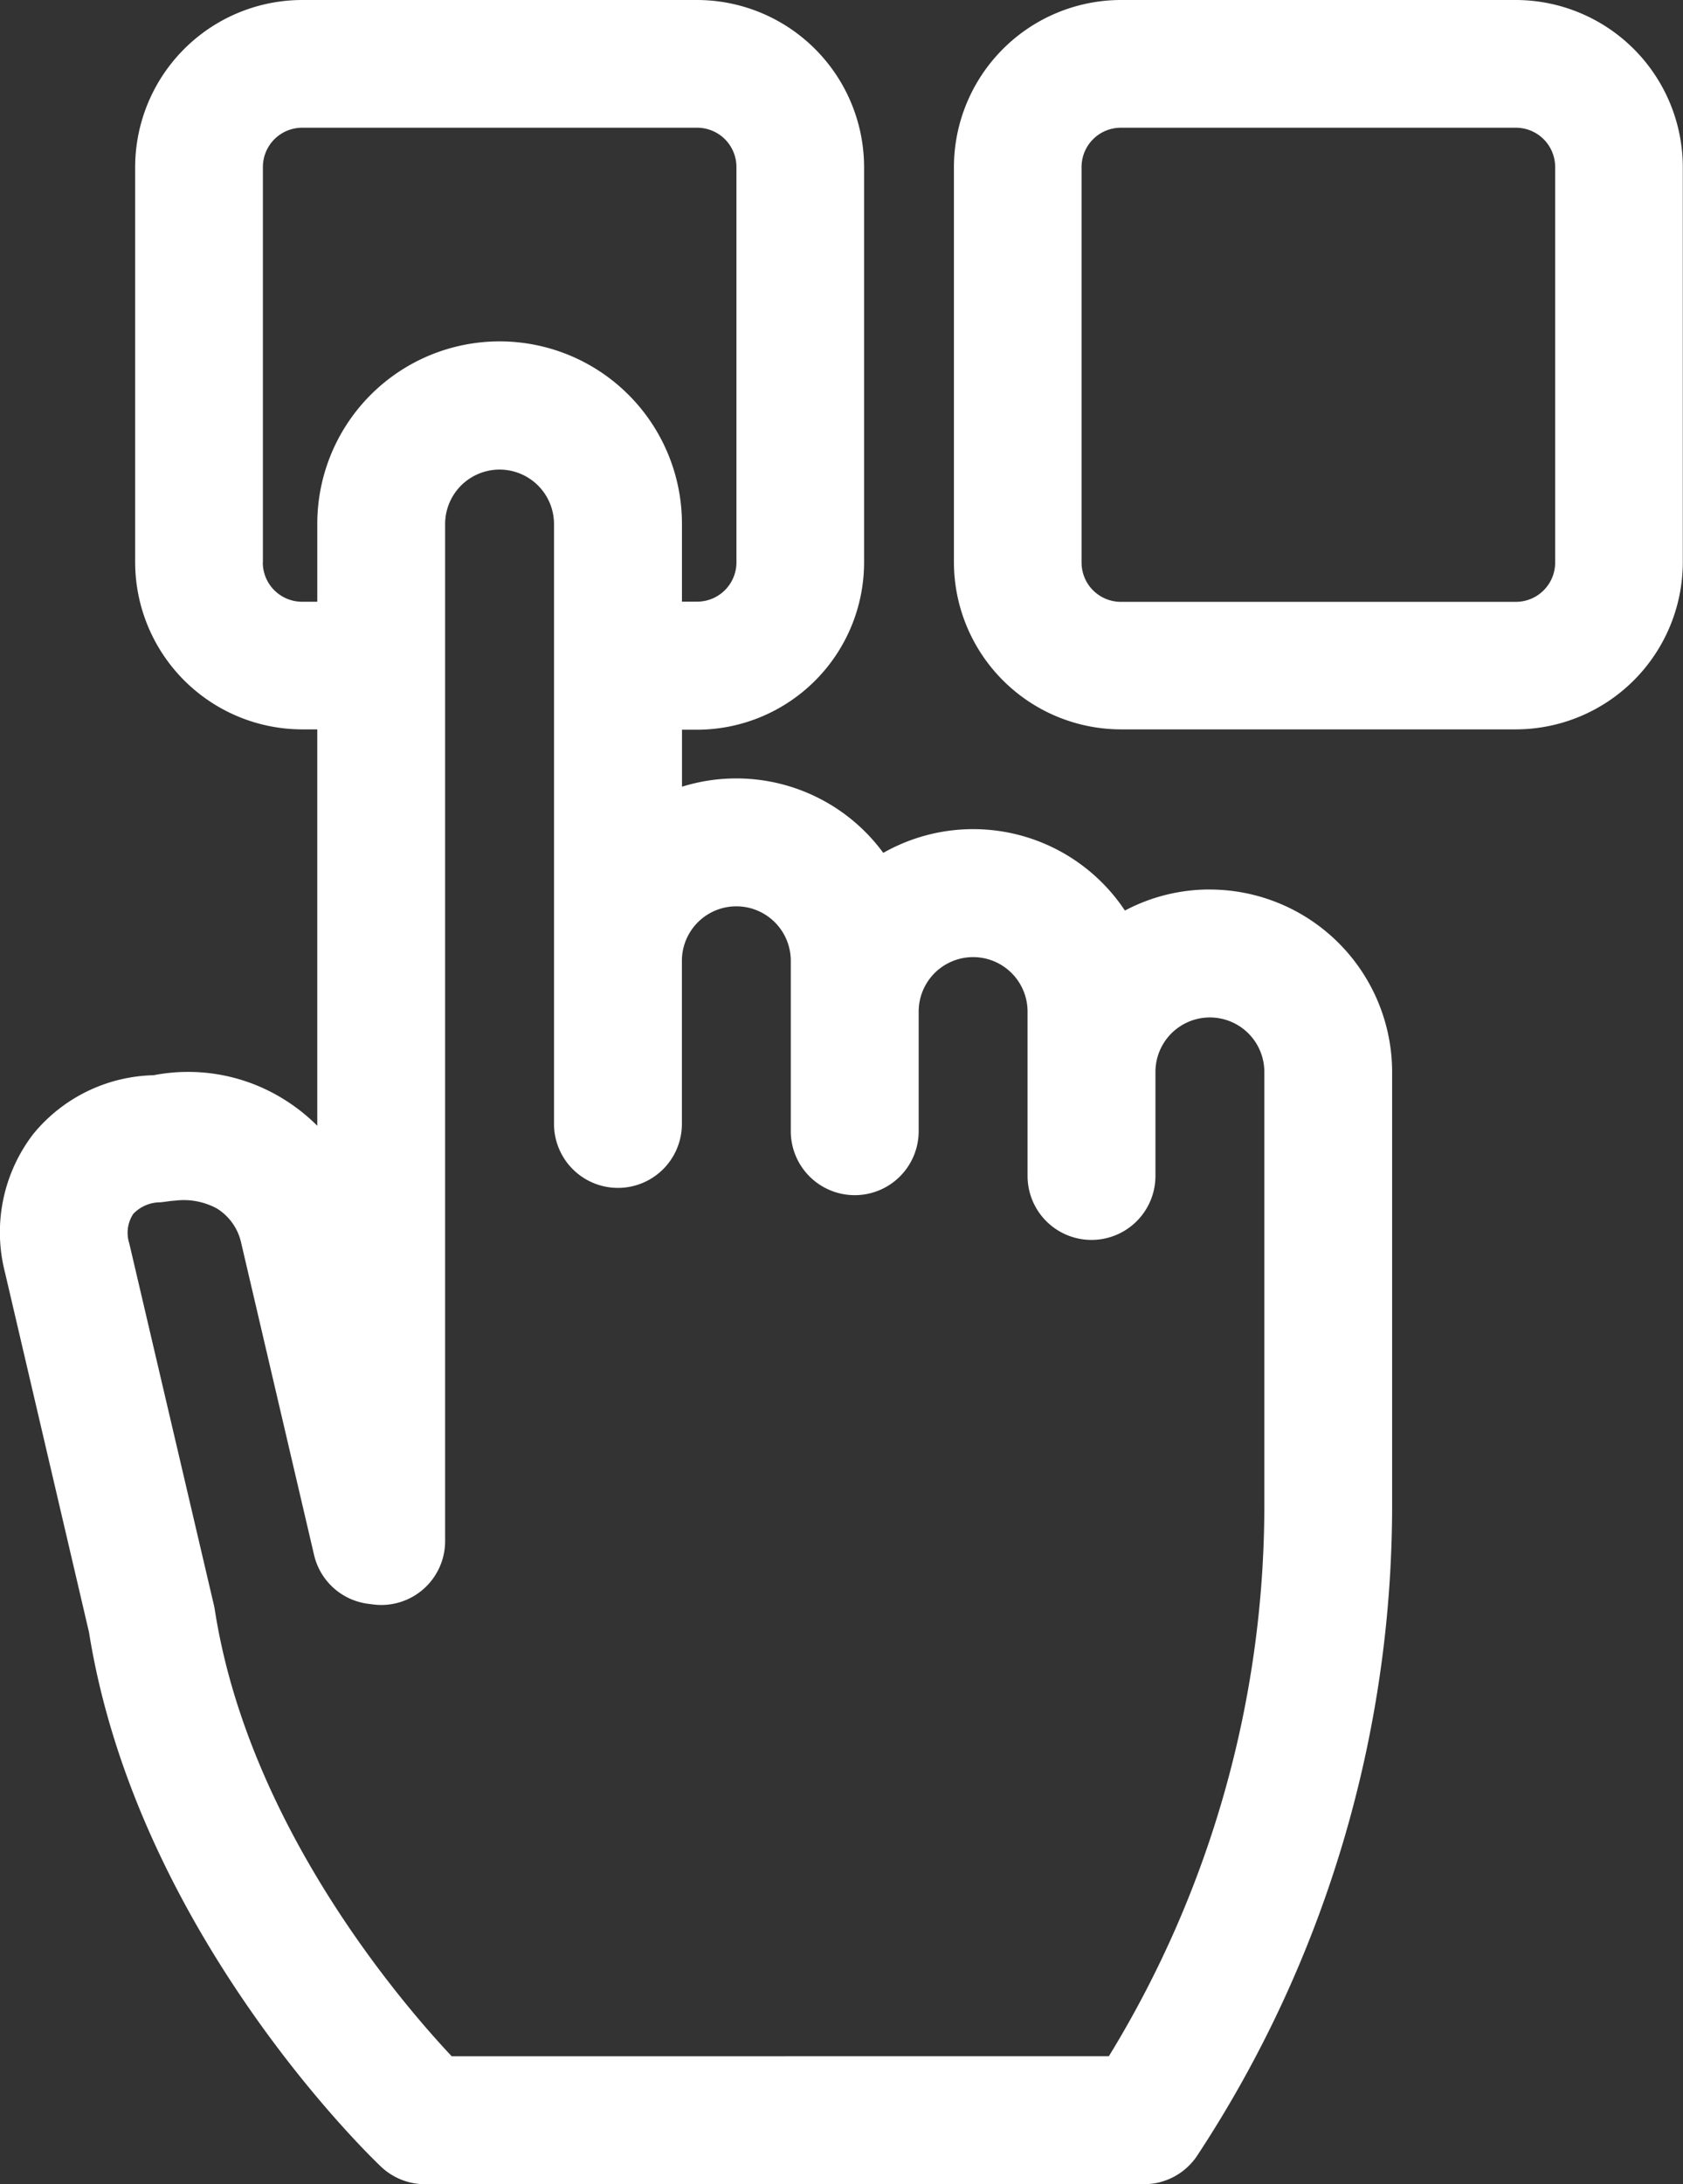 <svg xmlns="http://www.w3.org/2000/svg" width="34.282" height="44.463" viewBox="0 0 34.282 44.463">
    <rect x="0" y="0" width="34.282" height="44.463" fill="#333333" stroke="none"/>
    <g data-name="Group 149608">
        <path data-name="Path 99844" d="M235.669 0h-8.047a3.407 3.407 0 0 0-3.4 3.4v8.047a3.407 3.407 0 0 0 3.4 3.4h8.047a3.407 3.407 0 0 0 3.4-3.4V3.4a3.407 3.407 0 0 0-3.4-3.4zm.8 11.451a.8.8 0 0 1-.8.8h-8.047a.8.8 0 0 1-.8-.8V3.4a.8.8 0 0 1 .8-.8h8.047a.8.8 0 0 1 .8.8zm0 0" transform="translate(-204.791)" style="fill:#fff"/>
        <path data-name="Path 99845" d="M25.145 18.106a3.691 3.691 0 0 0-1.732.429 3.711 3.711 0 0 0-4.922-1.174 3.714 3.714 0 0 0-4.1-1.347v-1.16h.309a3.408 3.408 0 0 0 3.4-3.4V3.4A3.407 3.407 0 0 0 14.7 0H6.652a3.407 3.407 0 0 0-3.4 3.4v8.047a3.407 3.407 0 0 0 3.4 3.4h.31v8.069a3.756 3.756 0 0 0-.676-.536 3.688 3.688 0 0 0-2.658-.493 3.261 3.261 0 0 0-2.454 1.2A3.282 3.282 0 0 0 .6 25.9l1.712 7.326c.976 6.112 5.744 10.686 5.948 10.878a1.3 1.3 0 0 0 .9.357H23.8a1.3 1.3 0 0 0 1.089-.587 24.067 24.067 0 0 0 3.967-13.253v-8.8a3.718 3.718 0 0 0-3.714-3.714zM9.7 41.857c-1.05-1.117-4.144-4.723-4.824-9.08a1.568 1.568 0 0 0-.019-.1l-1.725-7.368a.7.7 0 0 1 .082-.6.763.763 0 0 1 .55-.235c.127-.012.179-.027.3-.034a1.422 1.422 0 0 1 .85.158 1.1 1.1 0 0 1 .495.69l1.486 6.359a1.3 1.3 0 0 0 1.107 1l.1.013a1.3 1.3 0 0 0 1.464-1.292v-20.7a1.109 1.109 0 1 1 2.218 0v12.21a1.3 1.3 0 0 0 2.605 0v-3.32a1.109 1.109 0 0 1 2.218 0v3.468a1.3 1.3 0 0 0 2.605 0v-2.434a1.109 1.109 0 0 1 2.218 0v3.345a1.3 1.3 0 1 0 2.605 0V21.82a1.109 1.109 0 1 1 2.218 0v8.8a21.462 21.462 0 0 1-3.167 11.236zM5.854 11.451V3.4a.8.8 0 0 1 .8-.8H14.7a.8.8 0 0 1 .8.8v8.047a.8.8 0 0 1-.8.8h-.31v-1.584a3.714 3.714 0 0 0-7.428 0v1.586h-.31a.8.8 0 0 1-.8-.8zm0 0" transform="translate(-.499)" style="fill:#fff"/>
    </g>
</svg>
